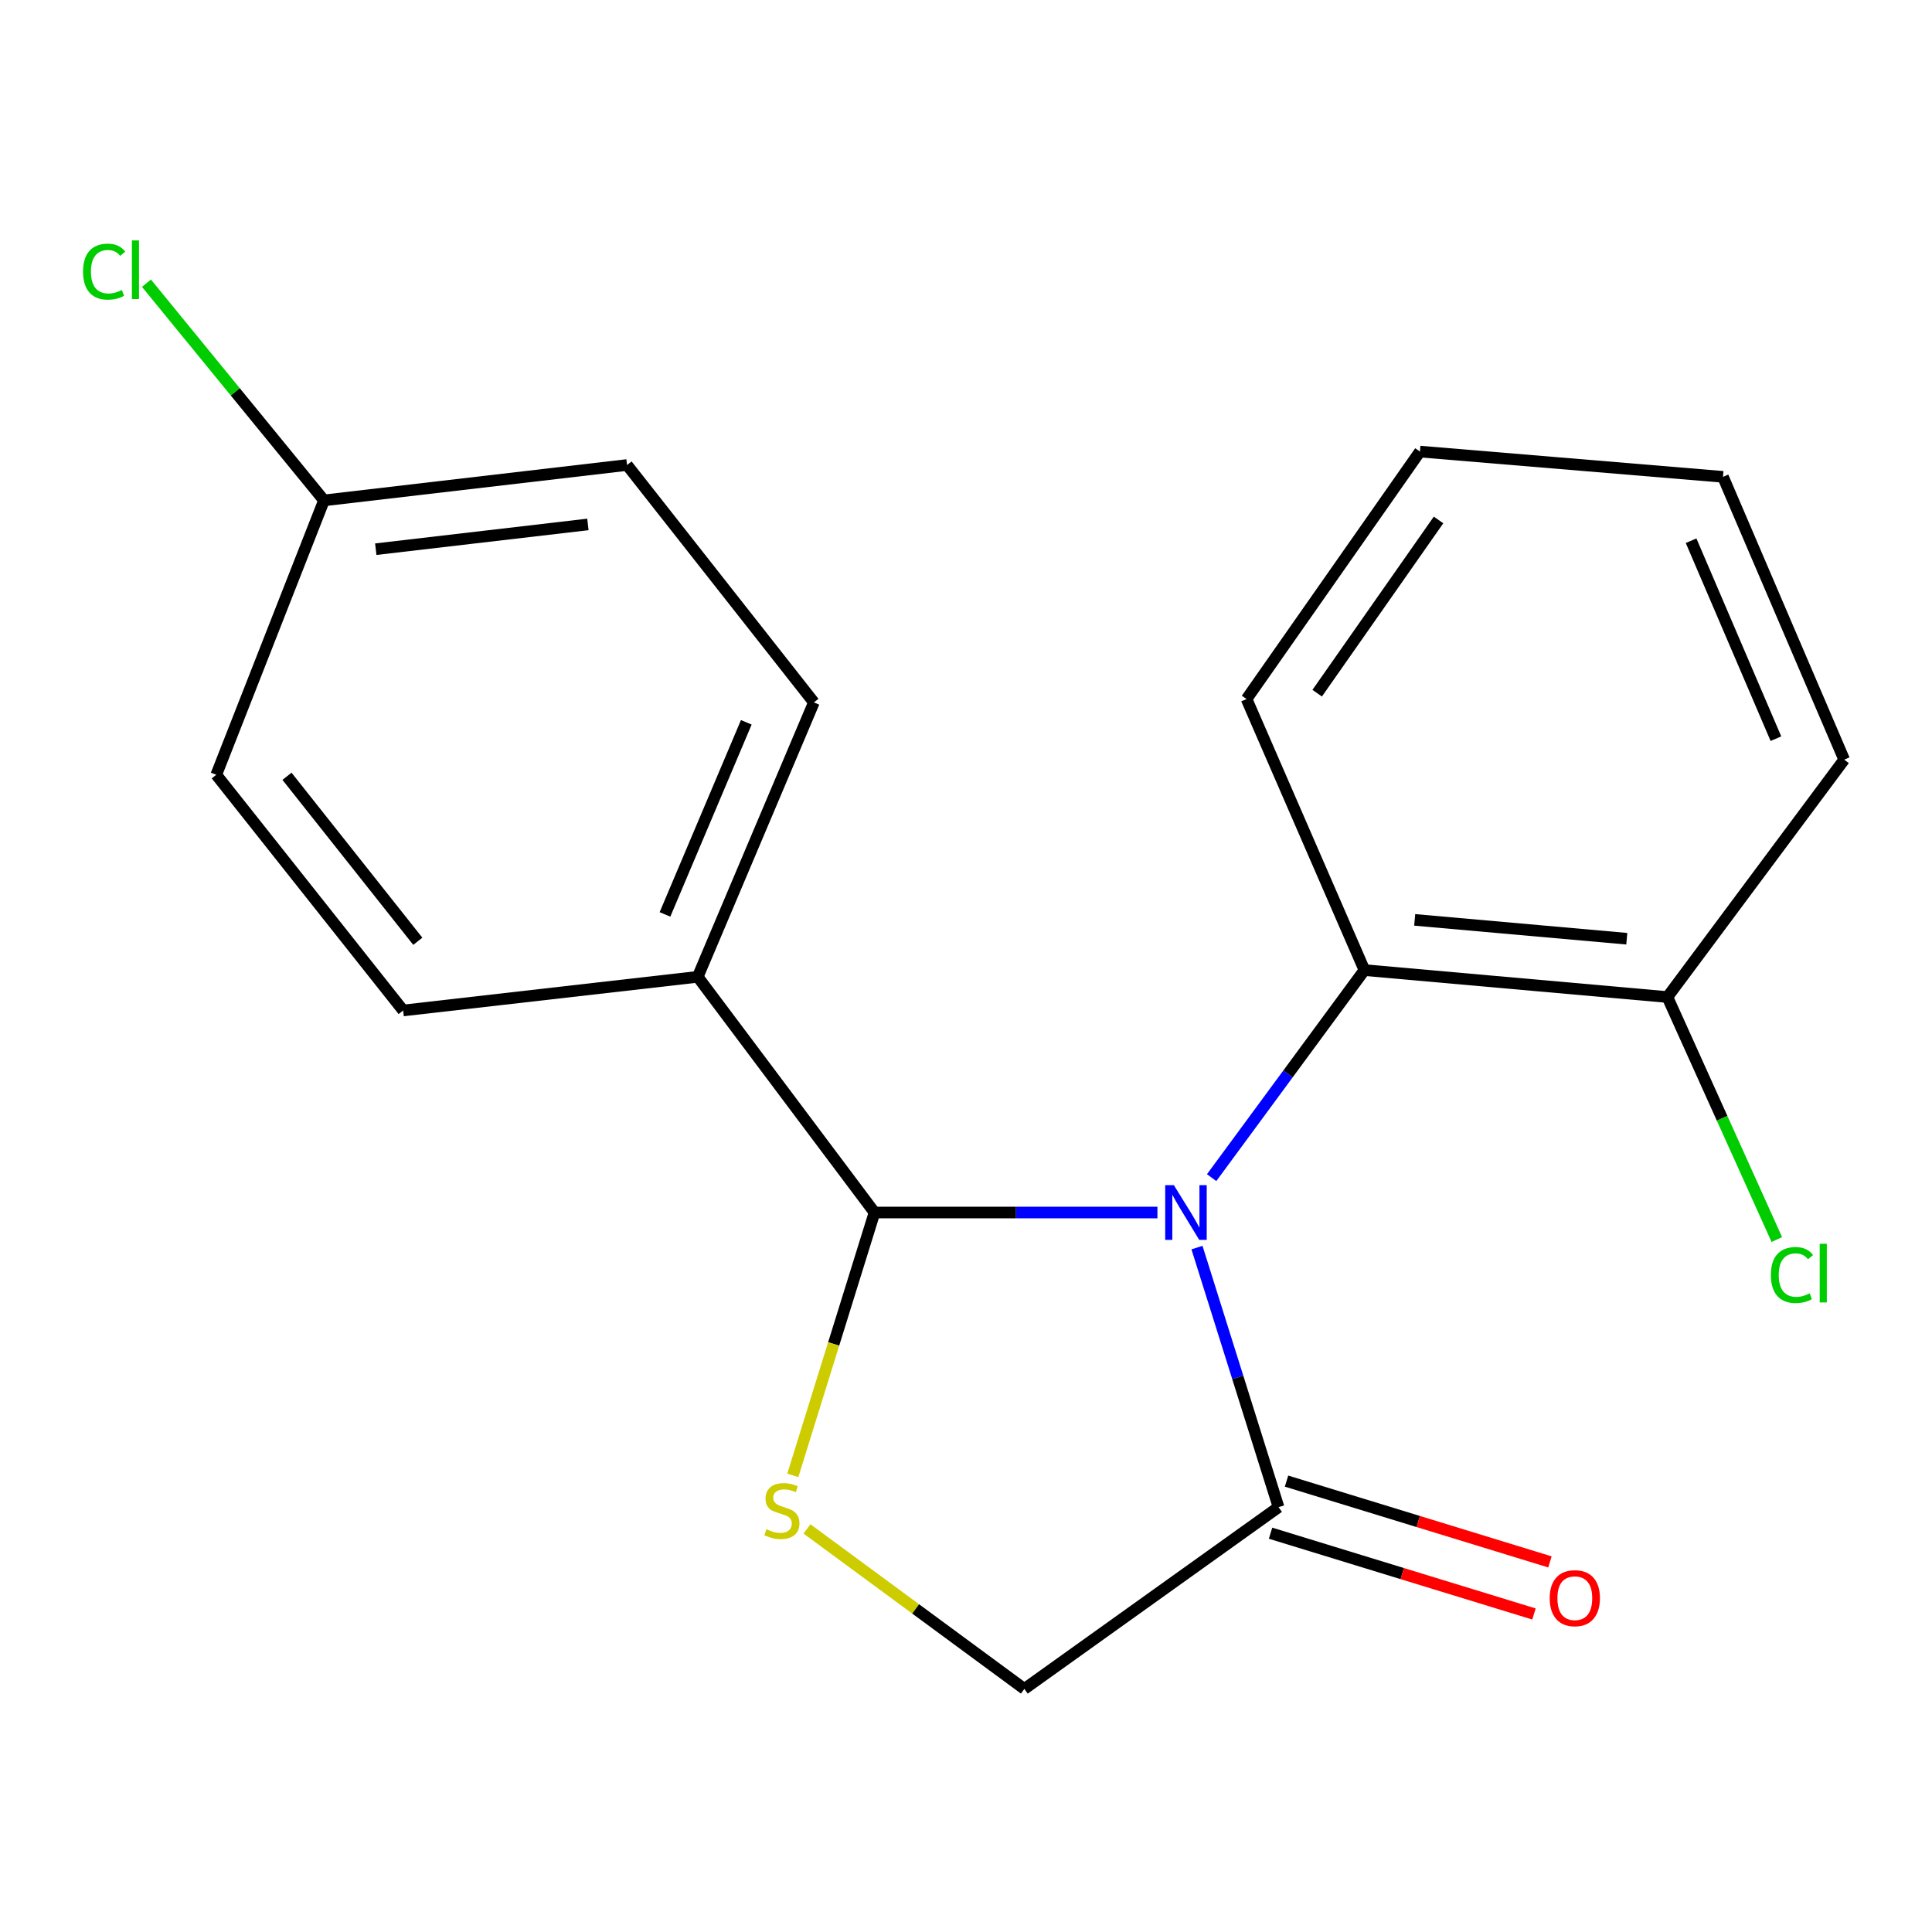 <?xml version='1.0' encoding='iso-8859-1'?>
<svg version='1.1' baseProfile='full'
              xmlns='http://www.w3.org/2000/svg'
                      xmlns:rdkit='http://www.rdkit.org/xml'
                      xmlns:xlink='http://www.w3.org/1999/xlink'
                  xml:space='preserve'
width='1000px' height='1000px' viewBox='0 0 1000 1000'>
<!-- END OF HEADER -->
<rect style='opacity:1.0;fill:#FFFFFF;stroke:none' width='1000' height='1000' x='0' y='0'> </rect>
<path class='bond-0' d='M 599.08,627.599 L 525.865,627.599' style='fill:none;fill-rule:evenodd;stroke:#0000FF;stroke-width:6px;stroke-linecap:butt;stroke-linejoin:miter;stroke-opacity:1' />
<path class='bond-0' d='M 525.865,627.599 L 452.651,627.599' style='fill:none;fill-rule:evenodd;stroke:#000000;stroke-width:6px;stroke-linecap:butt;stroke-linejoin:miter;stroke-opacity:1' />
<path class='bond-2' d='M 619.555,645.755 L 640.665,712.929' style='fill:none;fill-rule:evenodd;stroke:#0000FF;stroke-width:6px;stroke-linecap:butt;stroke-linejoin:miter;stroke-opacity:1' />
<path class='bond-2' d='M 640.665,712.929 L 661.775,780.102' style='fill:none;fill-rule:evenodd;stroke:#000000;stroke-width:6px;stroke-linecap:butt;stroke-linejoin:miter;stroke-opacity:1' />
<path class='bond-3' d='M 627.141,609.544 L 666.682,555.833' style='fill:none;fill-rule:evenodd;stroke:#0000FF;stroke-width:6px;stroke-linecap:butt;stroke-linejoin:miter;stroke-opacity:1' />
<path class='bond-3' d='M 666.682,555.833 L 706.223,502.121' style='fill:none;fill-rule:evenodd;stroke:#000000;stroke-width:6px;stroke-linecap:butt;stroke-linejoin:miter;stroke-opacity:1' />
<path class='bond-1' d='M 452.651,627.599 L 431.503,695.626' style='fill:none;fill-rule:evenodd;stroke:#000000;stroke-width:6px;stroke-linecap:butt;stroke-linejoin:miter;stroke-opacity:1' />
<path class='bond-1' d='M 431.503,695.626 L 410.355,763.652' style='fill:none;fill-rule:evenodd;stroke:#CCCC00;stroke-width:6px;stroke-linecap:butt;stroke-linejoin:miter;stroke-opacity:1' />
<path class='bond-5' d='M 452.651,627.599 L 361.14,505.6' style='fill:none;fill-rule:evenodd;stroke:#000000;stroke-width:6px;stroke-linecap:butt;stroke-linejoin:miter;stroke-opacity:1' />
<path class='bond-19' d='M 417.686,791.361 L 473.944,832.772' style='fill:none;fill-rule:evenodd;stroke:#CCCC00;stroke-width:6px;stroke-linecap:butt;stroke-linejoin:miter;stroke-opacity:1' />
<path class='bond-19' d='M 473.944,832.772 L 530.203,874.183' style='fill:none;fill-rule:evenodd;stroke:#000000;stroke-width:6px;stroke-linecap:butt;stroke-linejoin:miter;stroke-opacity:1' />
<path class='bond-4' d='M 661.775,780.102 L 530.203,874.183' style='fill:none;fill-rule:evenodd;stroke:#000000;stroke-width:6px;stroke-linecap:butt;stroke-linejoin:miter;stroke-opacity:1' />
<path class='bond-7' d='M 657.641,793.583 L 725.81,814.49' style='fill:none;fill-rule:evenodd;stroke:#000000;stroke-width:6px;stroke-linecap:butt;stroke-linejoin:miter;stroke-opacity:1' />
<path class='bond-7' d='M 725.81,814.49 L 793.98,835.398' style='fill:none;fill-rule:evenodd;stroke:#FF0000;stroke-width:6px;stroke-linecap:butt;stroke-linejoin:miter;stroke-opacity:1' />
<path class='bond-7' d='M 665.91,766.621 L 734.079,787.529' style='fill:none;fill-rule:evenodd;stroke:#000000;stroke-width:6px;stroke-linecap:butt;stroke-linejoin:miter;stroke-opacity:1' />
<path class='bond-7' d='M 734.079,787.529 L 802.249,808.437' style='fill:none;fill-rule:evenodd;stroke:#FF0000;stroke-width:6px;stroke-linecap:butt;stroke-linejoin:miter;stroke-opacity:1' />
<path class='bond-6' d='M 706.223,502.121 L 863.05,516.065' style='fill:none;fill-rule:evenodd;stroke:#000000;stroke-width:6px;stroke-linecap:butt;stroke-linejoin:miter;stroke-opacity:1' />
<path class='bond-6' d='M 732.244,476.123 L 842.023,485.884' style='fill:none;fill-rule:evenodd;stroke:#000000;stroke-width:6px;stroke-linecap:butt;stroke-linejoin:miter;stroke-opacity:1' />
<path class='bond-15' d='M 706.223,502.121 L 645.215,361.823' style='fill:none;fill-rule:evenodd;stroke:#000000;stroke-width:6px;stroke-linecap:butt;stroke-linejoin:miter;stroke-opacity:1' />
<path class='bond-8' d='M 361.14,505.6 L 421.27,363.562' style='fill:none;fill-rule:evenodd;stroke:#000000;stroke-width:6px;stroke-linecap:butt;stroke-linejoin:miter;stroke-opacity:1' />
<path class='bond-8' d='M 344.19,473.3 L 386.281,373.874' style='fill:none;fill-rule:evenodd;stroke:#000000;stroke-width:6px;stroke-linecap:butt;stroke-linejoin:miter;stroke-opacity:1' />
<path class='bond-9' d='M 361.14,505.6 L 208.668,523.021' style='fill:none;fill-rule:evenodd;stroke:#000000;stroke-width:6px;stroke-linecap:butt;stroke-linejoin:miter;stroke-opacity:1' />
<path class='bond-11' d='M 863.05,516.065 L 891.364,578.825' style='fill:none;fill-rule:evenodd;stroke:#000000;stroke-width:6px;stroke-linecap:butt;stroke-linejoin:miter;stroke-opacity:1' />
<path class='bond-11' d='M 891.364,578.825 L 919.679,641.585' style='fill:none;fill-rule:evenodd;stroke:#00CC00;stroke-width:6px;stroke-linecap:butt;stroke-linejoin:miter;stroke-opacity:1' />
<path class='bond-16' d='M 863.05,516.065 L 954.545,393.188' style='fill:none;fill-rule:evenodd;stroke:#000000;stroke-width:6px;stroke-linecap:butt;stroke-linejoin:miter;stroke-opacity:1' />
<path class='bond-13' d='M 421.27,363.562 L 324.557,240.685' style='fill:none;fill-rule:evenodd;stroke:#000000;stroke-width:6px;stroke-linecap:butt;stroke-linejoin:miter;stroke-opacity:1' />
<path class='bond-12' d='M 208.668,523.021 L 111.94,401.022' style='fill:none;fill-rule:evenodd;stroke:#000000;stroke-width:6px;stroke-linecap:butt;stroke-linejoin:miter;stroke-opacity:1' />
<path class='bond-12' d='M 216.257,487.201 L 148.547,401.801' style='fill:none;fill-rule:evenodd;stroke:#000000;stroke-width:6px;stroke-linecap:butt;stroke-linejoin:miter;stroke-opacity:1' />
<path class='bond-10' d='M 167.699,259 L 111.94,401.022' style='fill:none;fill-rule:evenodd;stroke:#000000;stroke-width:6px;stroke-linecap:butt;stroke-linejoin:miter;stroke-opacity:1' />
<path class='bond-14' d='M 167.699,259 L 121.751,202.792' style='fill:none;fill-rule:evenodd;stroke:#000000;stroke-width:6px;stroke-linecap:butt;stroke-linejoin:miter;stroke-opacity:1' />
<path class='bond-14' d='M 121.751,202.792 L 75.803,146.584' style='fill:none;fill-rule:evenodd;stroke:#00CC00;stroke-width:6px;stroke-linecap:butt;stroke-linejoin:miter;stroke-opacity:1' />
<path class='bond-21' d='M 167.699,259 L 324.557,240.685' style='fill:none;fill-rule:evenodd;stroke:#000000;stroke-width:6px;stroke-linecap:butt;stroke-linejoin:miter;stroke-opacity:1' />
<path class='bond-21' d='M 194.498,284.263 L 304.299,271.443' style='fill:none;fill-rule:evenodd;stroke:#000000;stroke-width:6px;stroke-linecap:butt;stroke-linejoin:miter;stroke-opacity:1' />
<path class='bond-17' d='M 645.215,361.823 L 734.956,233.729' style='fill:none;fill-rule:evenodd;stroke:#000000;stroke-width:6px;stroke-linecap:butt;stroke-linejoin:miter;stroke-opacity:1' />
<path class='bond-17' d='M 681.773,358.79 L 744.591,269.124' style='fill:none;fill-rule:evenodd;stroke:#000000;stroke-width:6px;stroke-linecap:butt;stroke-linejoin:miter;stroke-opacity:1' />
<path class='bond-20' d='M 954.545,393.188 L 891.815,246.811' style='fill:none;fill-rule:evenodd;stroke:#000000;stroke-width:6px;stroke-linecap:butt;stroke-linejoin:miter;stroke-opacity:1' />
<path class='bond-20' d='M 919.215,382.34 L 875.304,279.876' style='fill:none;fill-rule:evenodd;stroke:#000000;stroke-width:6px;stroke-linecap:butt;stroke-linejoin:miter;stroke-opacity:1' />
<path class='bond-18' d='M 734.956,233.729 L 891.815,246.811' style='fill:none;fill-rule:evenodd;stroke:#000000;stroke-width:6px;stroke-linecap:butt;stroke-linejoin:miter;stroke-opacity:1' />
<path  class='atom-0' d='M 607.59 613.439
L 616.87 628.439
Q 617.79 629.919, 619.27 632.599
Q 620.75 635.279, 620.83 635.439
L 620.83 613.439
L 624.59 613.439
L 624.59 641.759
L 620.71 641.759
L 610.75 625.359
Q 609.59 623.439, 608.35 621.239
Q 607.15 619.039, 606.79 618.359
L 606.79 641.759
L 603.11 641.759
L 603.11 613.439
L 607.59 613.439
' fill='#0000FF'/>
<path  class='atom-2' d='M 396.71 791.53
Q 397.03 791.65, 398.35 792.21
Q 399.67 792.77, 401.11 793.13
Q 402.59 793.45, 404.03 793.45
Q 406.71 793.45, 408.27 792.17
Q 409.83 790.85, 409.83 788.57
Q 409.83 787.01, 409.03 786.05
Q 408.27 785.09, 407.07 784.57
Q 405.87 784.05, 403.87 783.45
Q 401.35 782.69, 399.83 781.97
Q 398.35 781.25, 397.27 779.73
Q 396.23 778.21, 396.23 775.65
Q 396.23 772.09, 398.63 769.89
Q 401.07 767.69, 405.87 767.69
Q 409.15 767.69, 412.87 769.25
L 411.95 772.33
Q 408.55 770.93, 405.99 770.93
Q 403.23 770.93, 401.71 772.09
Q 400.19 773.21, 400.23 775.17
Q 400.23 776.69, 400.99 777.61
Q 401.79 778.53, 402.91 779.05
Q 404.07 779.57, 405.99 780.17
Q 408.55 780.97, 410.07 781.77
Q 411.59 782.57, 412.67 784.21
Q 413.79 785.81, 413.79 788.57
Q 413.79 792.49, 411.15 794.61
Q 408.55 796.69, 404.19 796.69
Q 401.67 796.69, 399.75 796.13
Q 397.87 795.61, 395.63 794.69
L 396.71 791.53
' fill='#CCCC00'/>
<path  class='atom-8' d='M 802.124 827.215
Q 802.124 820.415, 805.484 816.615
Q 808.844 812.815, 815.124 812.815
Q 821.404 812.815, 824.764 816.615
Q 828.124 820.415, 828.124 827.215
Q 828.124 834.095, 824.724 838.015
Q 821.324 841.895, 815.124 841.895
Q 808.884 841.895, 805.484 838.015
Q 802.124 834.135, 802.124 827.215
M 815.124 838.695
Q 819.444 838.695, 821.764 835.815
Q 824.124 832.895, 824.124 827.215
Q 824.124 821.655, 821.764 818.855
Q 819.444 816.015, 815.124 816.015
Q 810.804 816.015, 808.444 818.815
Q 806.124 821.615, 806.124 827.215
Q 806.124 832.935, 808.444 835.815
Q 810.804 838.695, 815.124 838.695
' fill='#FF0000'/>
<path  class='atom-12' d='M 916.6 659.944
Q 916.6 652.904, 919.88 649.224
Q 923.2 645.504, 929.48 645.504
Q 935.32 645.504, 938.44 649.624
L 935.8 651.784
Q 933.52 648.784, 929.48 648.784
Q 925.2 648.784, 922.92 651.664
Q 920.68 654.504, 920.68 659.944
Q 920.68 665.544, 923 668.424
Q 925.36 671.304, 929.92 671.304
Q 933.04 671.304, 936.68 669.424
L 937.8 672.424
Q 936.32 673.384, 934.08 673.944
Q 931.84 674.504, 929.36 674.504
Q 923.2 674.504, 919.88 670.744
Q 916.6 666.984, 916.6 659.944
' fill='#00CC00'/>
<path  class='atom-12' d='M 941.88 643.784
L 945.56 643.784
L 945.56 674.144
L 941.88 674.144
L 941.88 643.784
' fill='#00CC00'/>
<path  class='atom-15' d='M 42.989 140.597
Q 42.989 133.557, 46.269 129.877
Q 49.589 126.157, 55.869 126.157
Q 61.709 126.157, 64.829 130.277
L 62.189 132.437
Q 59.909 129.437, 55.869 129.437
Q 51.589 129.437, 49.309 132.317
Q 47.069 135.157, 47.069 140.597
Q 47.069 146.197, 49.389 149.077
Q 51.749 151.957, 56.309 151.957
Q 59.429 151.957, 63.069 150.077
L 64.189 153.077
Q 62.709 154.037, 60.469 154.597
Q 58.229 155.157, 55.749 155.157
Q 49.589 155.157, 46.269 151.397
Q 42.989 147.637, 42.989 140.597
' fill='#00CC00'/>
<path  class='atom-15' d='M 68.269 124.437
L 71.949 124.437
L 71.949 154.797
L 68.269 154.797
L 68.269 124.437
' fill='#00CC00'/>
</svg>
